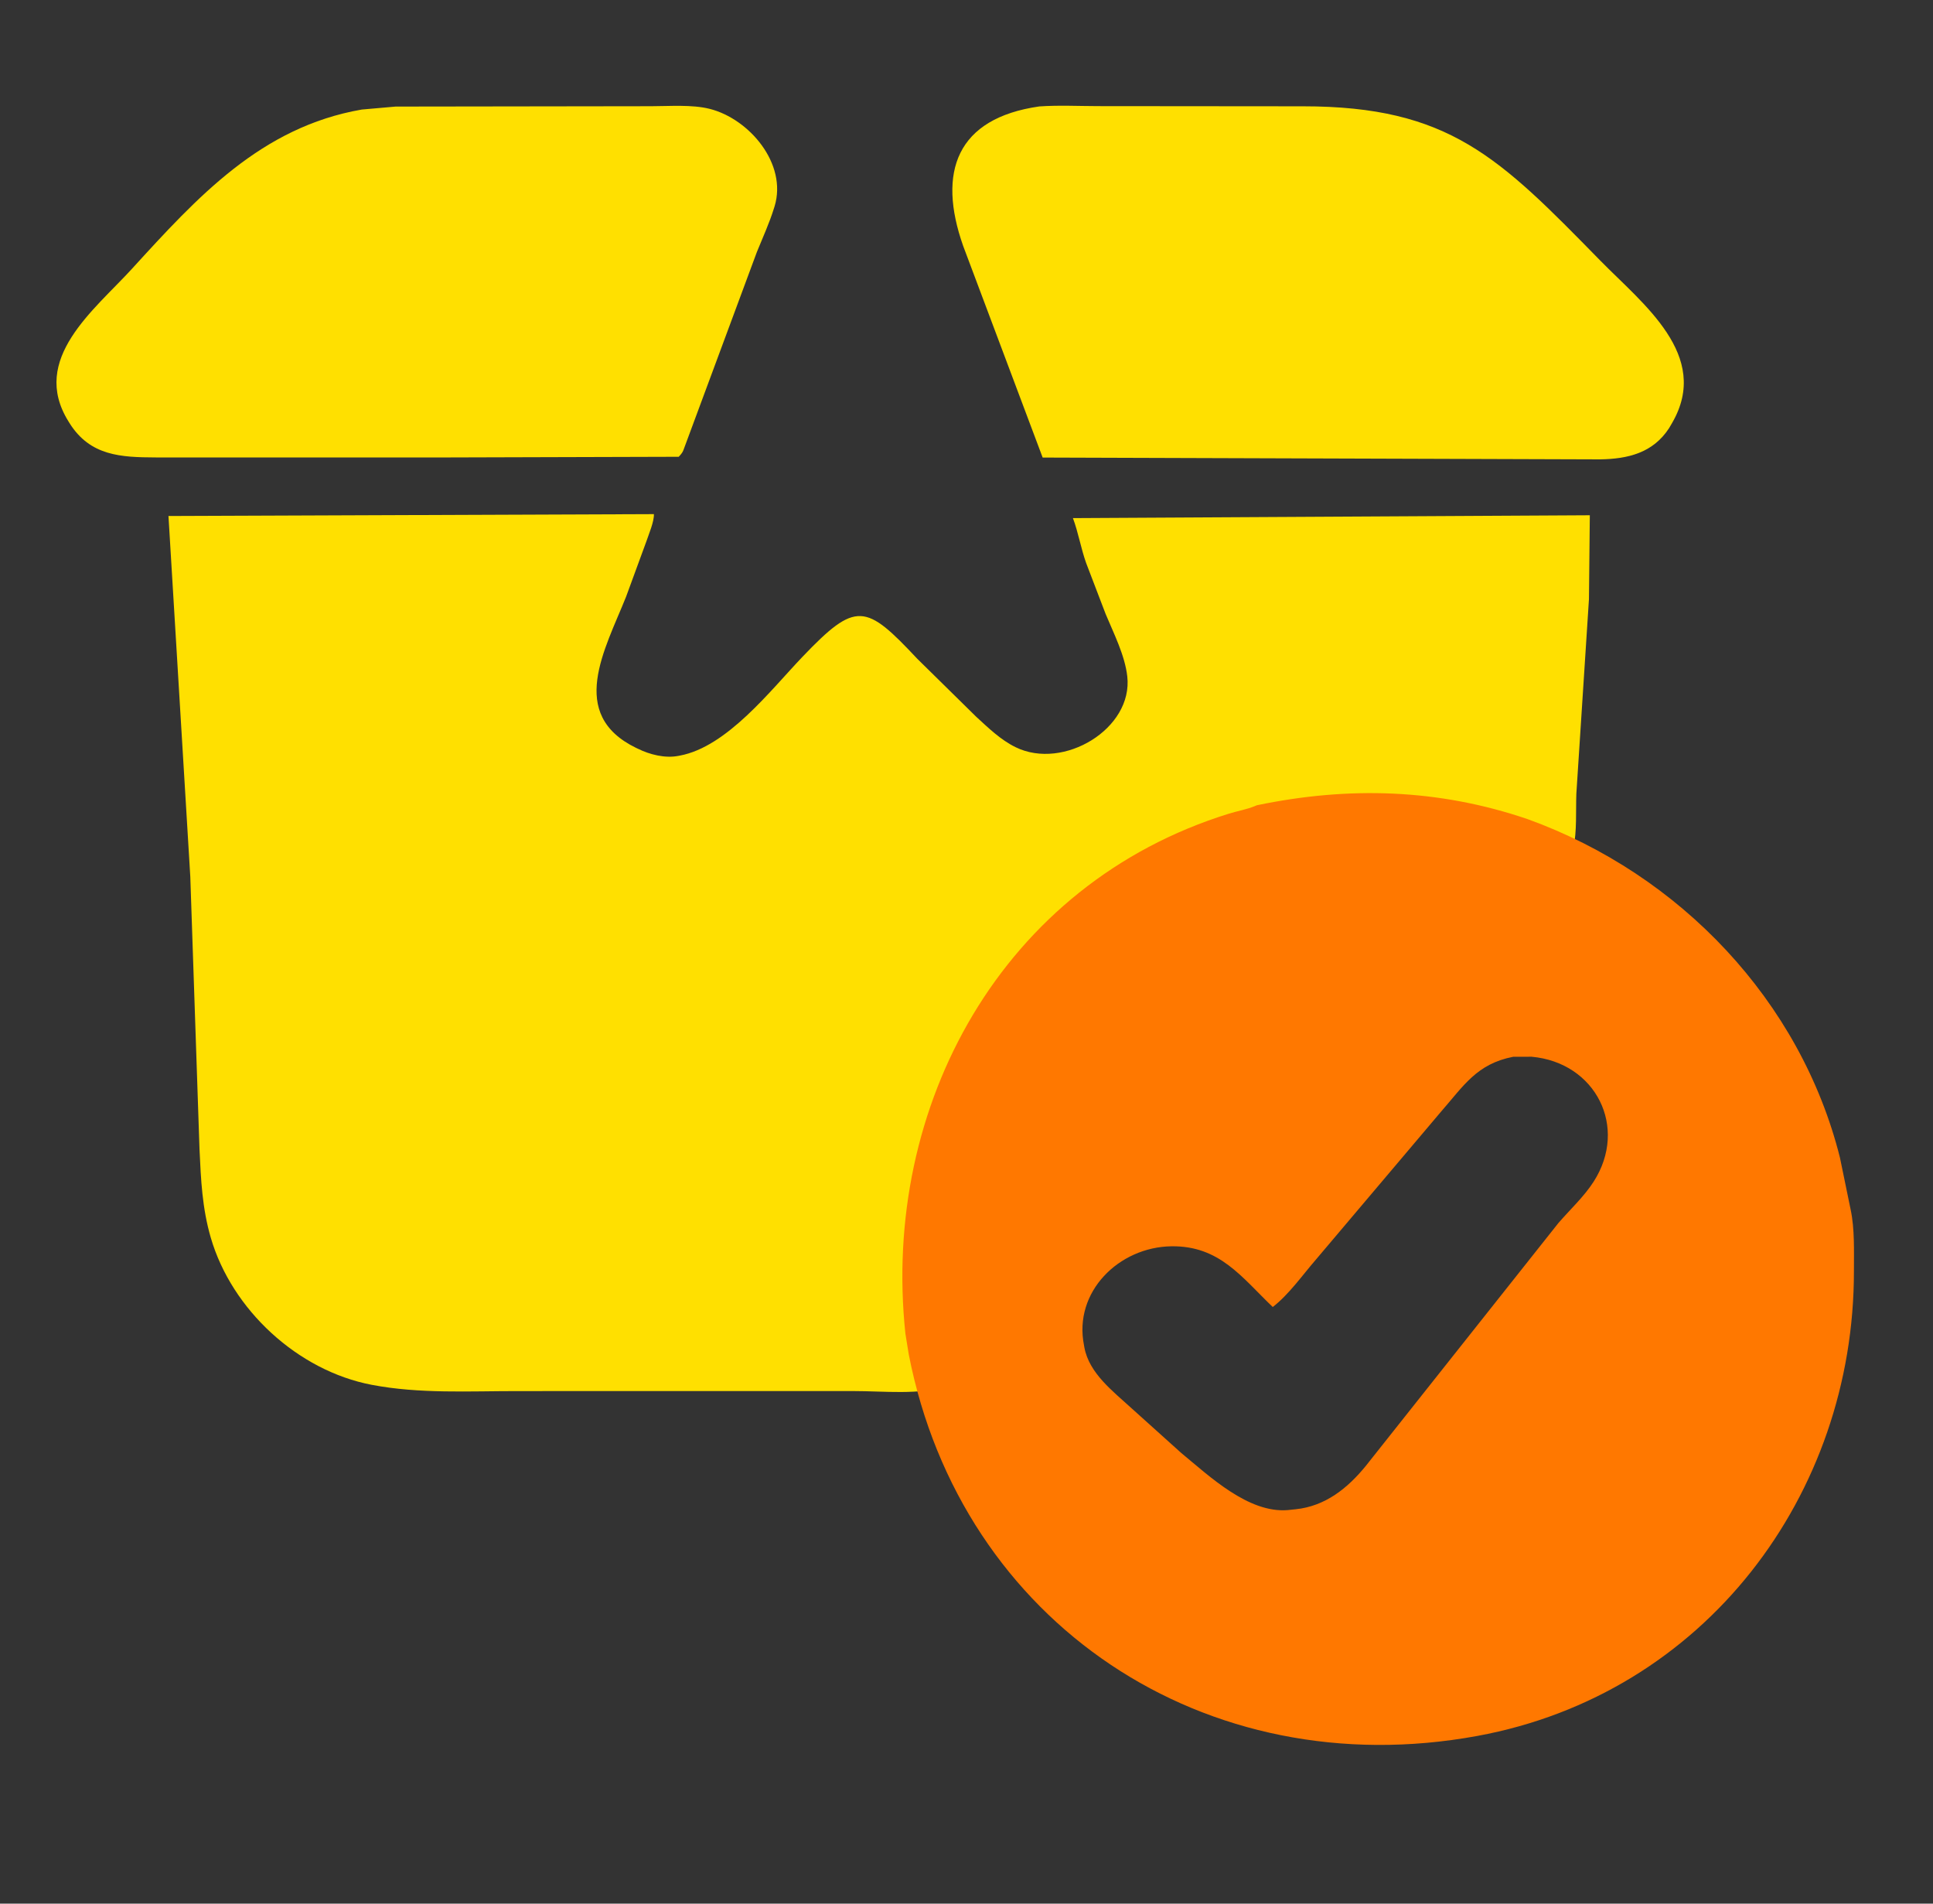 <svg xmlns="http://www.w3.org/2000/svg" fill="none" viewBox="0 0 65 64" height="64" width="65">
<rect x="0" y="0" width="65" height="64" fill="#333333" stroke="none"/>
<path fill="#FFE000" d="M13.303 3.583L21.889 3.571C22.506 3.571 23.271 3.509 23.869 3.661C25.198 3.999 26.48 5.506 26.047 6.936L26.023 7.011C25.869 7.508 25.646 7.99 25.451 8.473L22.979 15.138C22.944 15.228 22.887 15.287 22.823 15.357L14.801 15.38L5.238 15.379C4.067 15.374 3.034 15.332 2.339 14.227L2.297 14.159C1.002 12.067 3.171 10.424 4.43 9.045C6.641 6.623 8.779 4.271 12.165 3.683L13.303 3.583Z"></path>
<path fill="#FFE000" d="M34.949 3.578C35.598 3.533 36.271 3.567 36.923 3.568L43.81 3.574C48.742 3.573 50.413 5.291 53.809 8.758C55.235 10.215 57.543 11.941 56.231 14.213L56.126 14.393C55.581 15.233 54.732 15.429 53.805 15.444L35.061 15.383L32.388 8.269C31.51 5.781 32.166 3.975 34.949 3.578Z"></path>
<path fill="#FFE000" d="M31.897 46.606C30.862 46.905 29.748 46.767 28.685 46.767L17.412 46.768C15.78 46.767 14.109 46.865 12.498 46.557C10.015 46.083 7.795 44.036 7.088 41.612C6.799 40.62 6.756 39.667 6.709 38.644L6.399 29.474L5.665 17.348L21.988 17.285C21.999 17.535 21.817 17.956 21.736 18.199L21.052 20.064C20.347 21.831 19.066 24.014 21.39 25.144L21.455 25.174C21.848 25.369 22.359 25.497 22.797 25.415L22.856 25.404C24.45 25.11 25.914 23.202 26.982 22.085C28.79 20.193 29.107 20.296 30.845 22.148L32.826 24.097C33.241 24.476 33.644 24.873 34.154 25.122C35.763 25.909 38.109 24.497 37.906 22.736C37.824 22.025 37.452 21.299 37.179 20.643L36.523 18.928C36.347 18.434 36.26 17.902 36.079 17.419L53.46 17.323L53.431 20.144L53.007 26.689C52.986 27.272 53.029 27.945 52.909 28.514L52.893 28.584C52.851 28.783 52.814 28.93 52.701 29.102L52.587 29.289C49.611 28.262 46.624 28.18 43.58 28.821L43.514 28.85C43.245 28.963 42.936 29.015 42.656 29.103C35.111 31.468 31.092 38.938 31.897 46.606Z"></path>
<path fill="#EBFEFF" d="M43.58 28.822L43.58 28.755C43.651 28.744 43.696 28.718 43.76 28.705L43.9 28.675C43.987 28.642 44.098 28.634 44.191 28.609L44.328 28.579C44.449 28.533 44.587 28.554 44.718 28.513L44.909 28.501L44.797 28.201L43.535 28.504C43.733 28.357 44.071 28.299 44.309 28.238C46.821 27.596 50.39 27.853 52.701 29.102L52.587 29.29C49.611 28.262 46.624 28.181 43.58 28.822Z"></path>
<path fill="#FF7800" d="M42.262 27.073C45.341 26.432 48.362 26.514 51.371 27.54C56.505 29.395 60.551 33.659 61.87 38.916L62.23 40.663C62.37 41.321 62.34 42.06 62.341 42.732C62.349 50.25 57.337 56.955 49.676 58.362C40.53 60.042 32.328 54.574 30.56 45.543L30.446 44.84C29.632 37.179 33.697 29.717 41.328 27.354C41.611 27.266 41.923 27.214 42.195 27.101L42.262 27.073ZM50.881 35.529C49.654 35.769 49.219 36.504 48.45 37.382L44.252 42.344C43.808 42.855 43.336 43.528 42.798 43.941C41.754 42.942 41.012 41.879 39.392 41.9C37.628 41.923 36.088 43.431 36.452 45.232L36.463 45.297C36.625 46.176 37.431 46.777 38.055 47.35L39.725 48.852C40.674 49.634 41.977 50.875 43.298 50.769L43.567 50.741C44.567 50.639 45.319 50.03 45.927 49.284L52.401 41.121C52.794 40.666 53.264 40.233 53.588 39.728C54.765 37.895 53.656 35.72 51.502 35.527L50.881 35.529Z"></path>
</svg>
